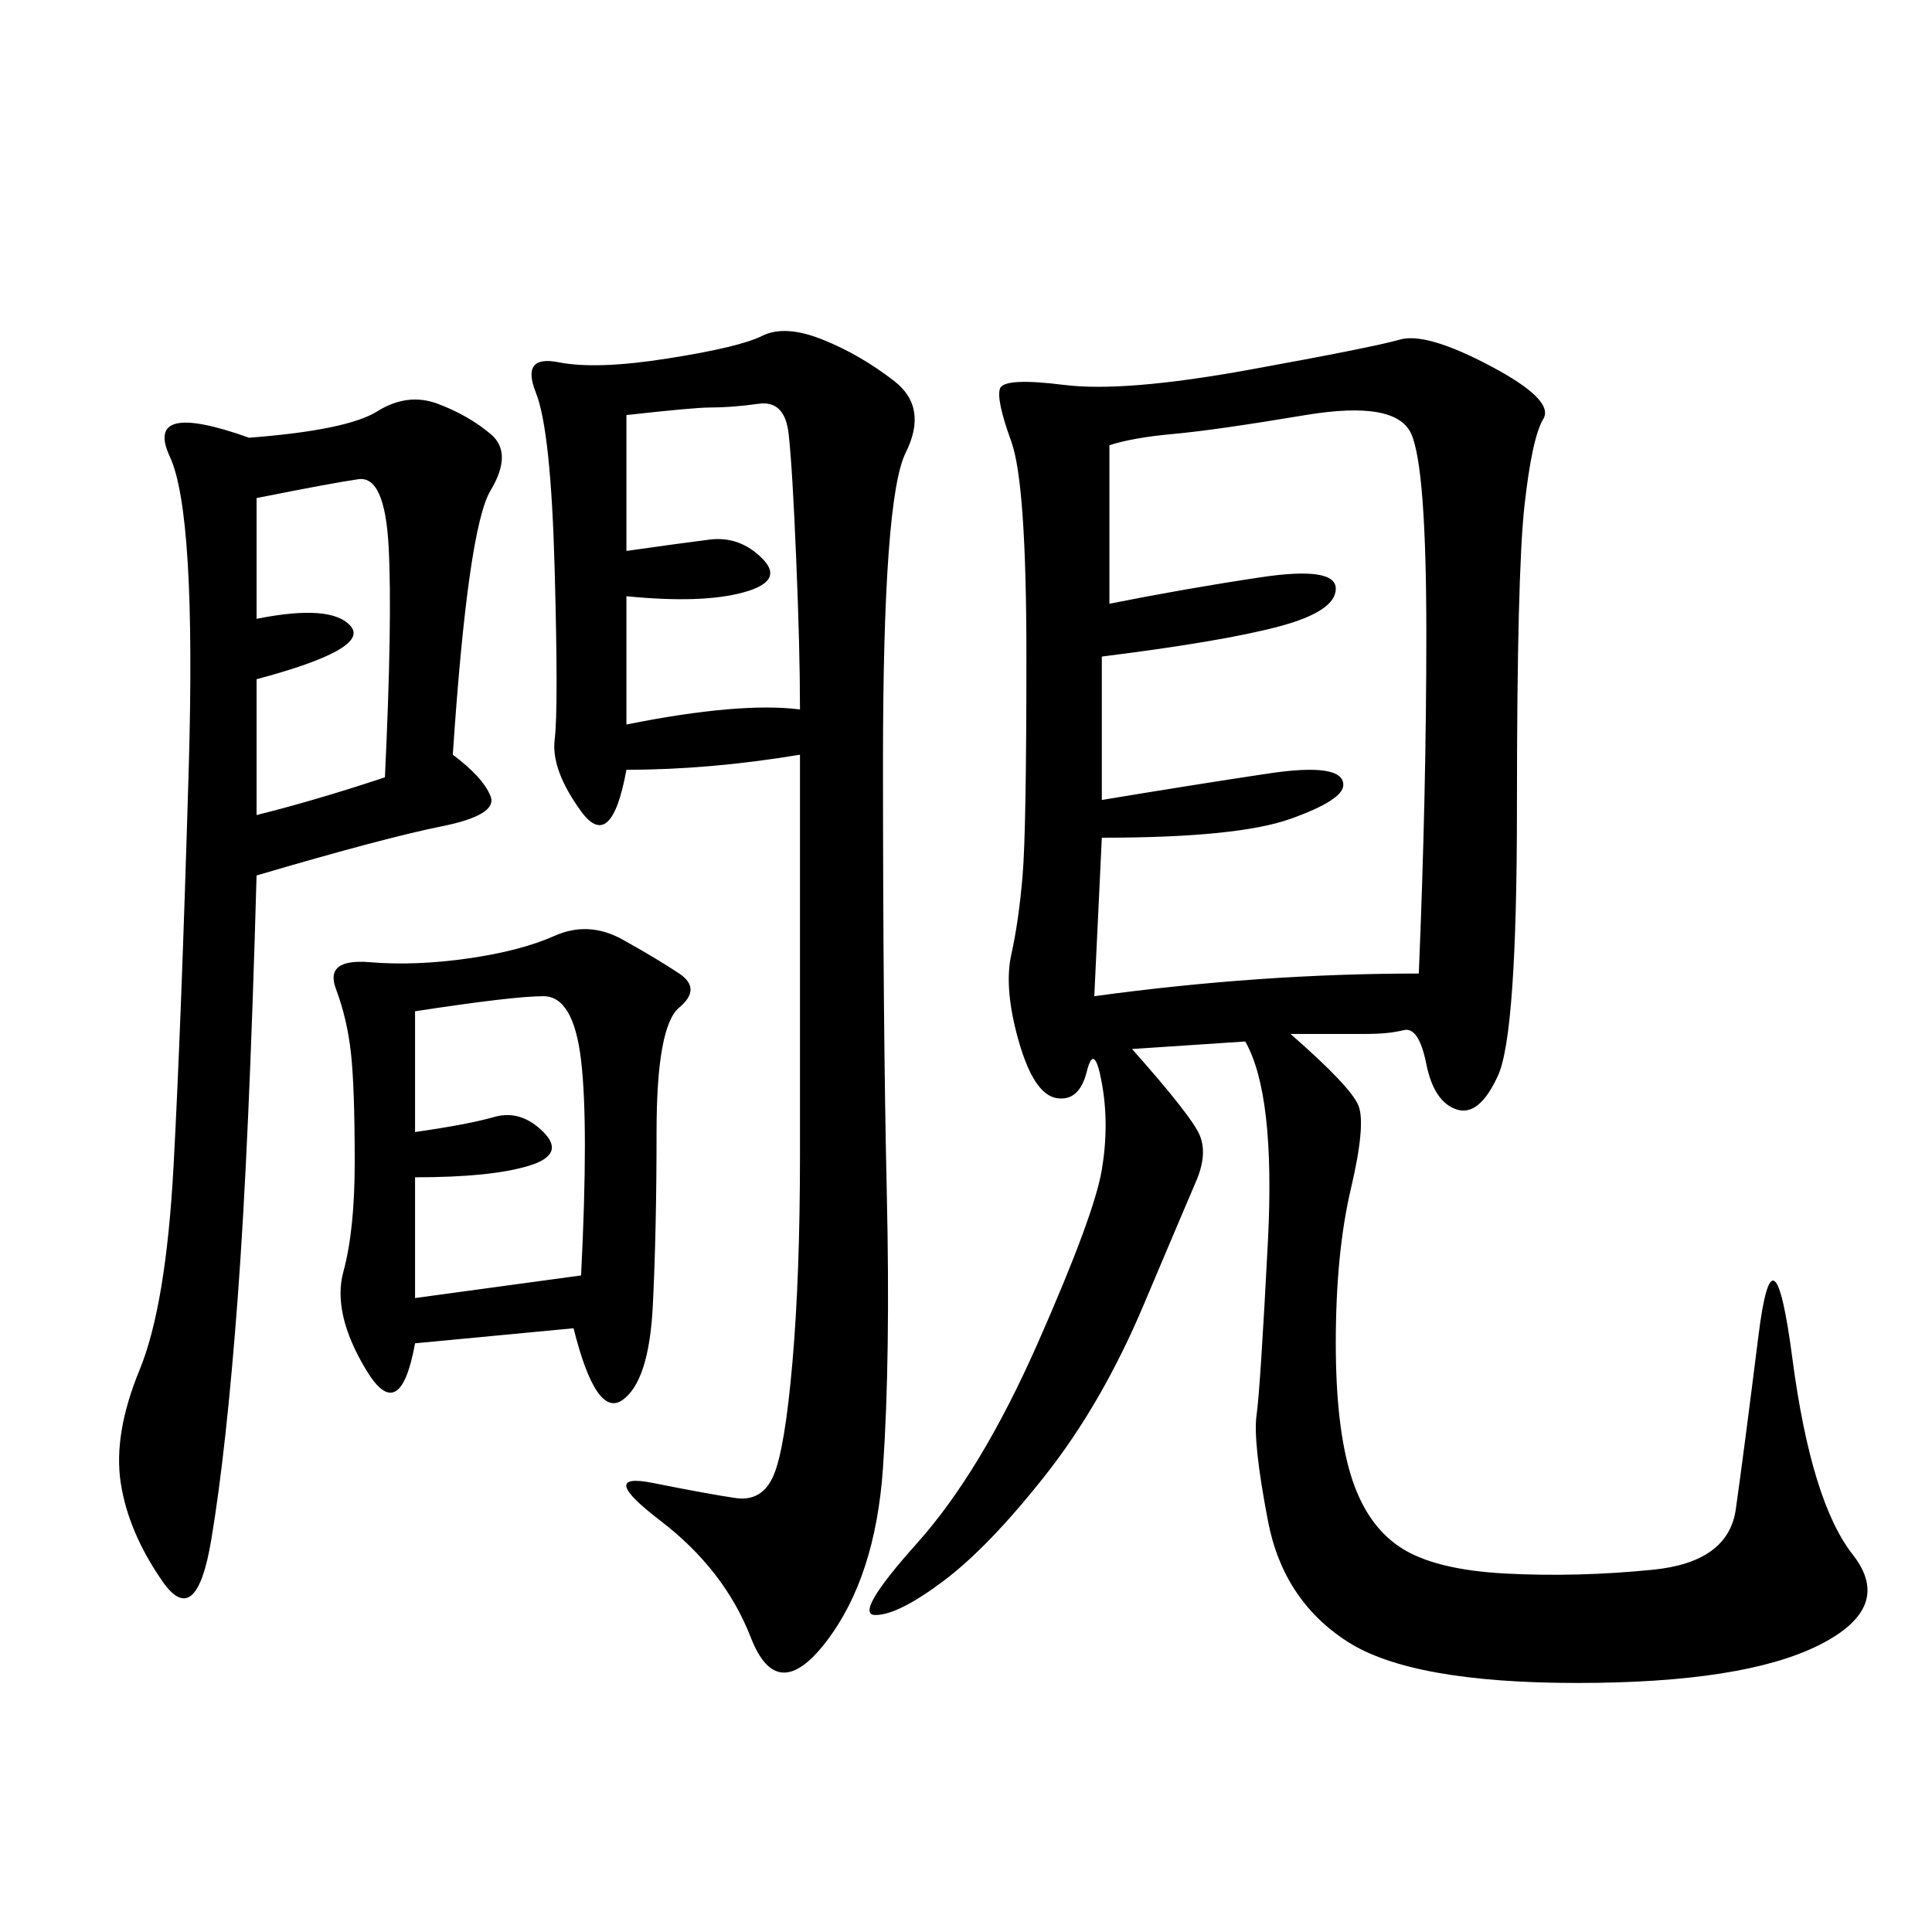 <svg xmlns="http://www.w3.org/2000/svg" xmlns:xlink="http://www.w3.org/1999/xlink" width="300" height="300"><path d="M200.39 160.55Q209.77 168.75 210.94 171.68Q212.11 174.61 209.77 184.57Q207.42 194.53 207.42 208.59L207.42 208.59Q207.42 221.48 209.77 229.10Q212.11 236.72 217.38 240.23Q222.66 243.75 233.79 244.34Q244.92 244.92 256.64 243.75Q268.36 242.58 269.53 234.38Q270.70 226.17 273.05 207.42Q275.39 188.67 278.32 210.94Q281.25 233.20 287.70 241.41Q294.14 249.61 282.42 255.47Q270.70 261.33 244.92 261.33L244.92 261.33Q219.14 261.33 209.18 254.88Q199.22 248.44 196.88 236.13Q194.53 223.83 195.12 219.73Q195.70 215.63 196.88 192.77Q198.05 169.92 193.36 161.72L193.36 161.72L175.78 162.89Q185.16 173.44 186.33 176.37Q187.50 179.30 185.74 183.40Q183.98 187.50 177.54 202.73Q171.09 217.97 162.30 229.10Q153.52 240.23 146.48 245.51Q139.45 250.78 135.94 250.78L135.94 250.78Q132.42 250.78 142.38 239.65Q152.34 228.52 161.13 208.59Q169.92 188.67 171.09 181.64Q172.27 174.61 171.09 168.16Q169.92 161.72 168.75 166.41Q167.58 171.09 164.06 170.51Q160.55 169.92 158.20 161.72Q155.86 153.52 157.03 148.24Q158.20 142.97 158.79 135.94Q159.38 128.91 159.38 101.95L159.38 101.95Q159.38 75 157.03 68.55Q154.69 62.11 155.27 60.35Q155.86 58.59 165.23 59.77Q174.61 60.94 193.95 57.42Q213.28 53.91 217.38 52.73Q221.48 51.56 231.45 56.84Q241.41 62.11 239.65 65.04Q237.89 67.97 236.72 78.52Q235.55 89.06 235.55 125.39L235.55 125.39Q235.55 160.55 232.62 166.99Q229.69 173.44 226.17 172.27Q222.66 171.09 221.48 165.23Q220.31 159.38 217.97 159.96Q215.63 160.55 212.11 160.55L212.11 160.55L200.39 160.55ZM124.22 117.19Q110.16 119.53 97.27 119.53L97.27 119.53Q94.92 132.42 90.23 125.98Q85.55 119.53 86.13 114.84Q86.72 110.16 86.13 88.48Q85.55 66.80 83.20 60.94Q80.86 55.08 86.72 56.25Q92.58 57.42 103.71 55.66Q114.84 53.91 118.36 52.15Q121.88 50.39 127.73 52.73Q133.59 55.08 138.87 59.18Q144.14 63.28 140.63 70.31Q137.11 77.34 137.11 118.36L137.11 118.36Q137.11 159.38 137.70 185.16Q138.28 210.94 137.11 227.93Q135.94 244.92 128.32 254.88Q120.70 264.84 116.60 254.30Q112.50 243.75 102.54 236.13Q92.58 228.52 101.37 230.27Q110.16 232.03 114.26 232.62Q118.36 233.20 120.12 229.10Q121.88 225 123.05 211.52Q124.22 198.05 124.22 179.30L124.22 179.30L124.22 117.19ZM70.31 117.19Q75 120.70 76.17 123.63Q77.34 126.56 68.55 128.32Q59.77 130.08 39.84 135.94L39.84 135.94Q38.67 178.13 36.91 201.56Q35.16 225 32.81 239.06Q30.47 253.13 25.20 245.51Q19.92 237.89 18.75 230.27Q17.58 222.66 21.68 212.70Q25.78 202.73 26.95 181.05Q28.13 159.38 29.30 119.53Q30.47 79.69 26.37 70.90Q22.27 62.11 38.67 67.97L38.67 67.97Q53.91 66.80 58.59 63.87Q63.28 60.94 67.97 62.70Q72.66 64.45 76.17 67.38Q79.69 70.31 76.17 76.17Q72.66 82.03 70.31 117.19L70.31 117.19ZM172.27 69.14L172.27 93.75Q183.98 91.41 195.70 89.65Q207.42 87.89 207.42 91.41L207.42 91.41Q207.42 94.92 198.63 97.27Q189.84 99.61 171.09 101.95L171.09 101.95L171.09 124.22Q185.16 121.88 196.88 120.12Q208.59 118.36 208.59 121.88L208.59 121.88Q208.59 124.22 200.39 127.15Q192.19 130.08 171.09 130.08L171.09 130.08L169.92 154.69Q195.70 151.17 220.31 151.17L220.31 151.17Q221.48 123.05 221.48 98.44L221.48 98.44Q221.48 72.66 219.14 67.38Q216.80 62.11 202.73 64.45Q188.67 66.80 182.23 67.38Q175.78 67.97 172.27 69.14L172.27 69.14ZM89.06 206.25L64.45 208.59Q62.11 221.48 56.84 212.70Q51.56 203.91 53.32 197.46Q55.08 191.02 55.08 180.47L55.08 180.47Q55.08 168.75 54.49 163.48Q53.91 158.20 52.15 153.52Q50.39 148.83 57.42 149.41Q64.45 150 72.66 148.83Q80.86 147.66 86.13 145.31Q91.41 142.97 96.68 145.90Q101.95 148.83 105.47 151.17Q108.98 153.52 105.47 156.45Q101.95 159.38 101.95 175.78L101.95 175.78Q101.95 191.02 101.37 202.73Q100.78 214.45 96.68 217.38Q92.58 220.31 89.06 206.25L89.06 206.25ZM97.27 64.45L97.27 85.55Q105.47 84.38 110.16 83.79Q114.84 83.20 118.36 86.72Q121.88 90.23 115.43 91.99Q108.98 93.75 97.27 92.58L97.27 92.58L97.27 112.50Q114.84 108.98 124.22 110.16L124.22 110.16Q124.22 100.78 123.63 86.72Q123.05 72.66 122.46 67.38Q121.88 62.11 117.77 62.70Q113.67 63.28 110.16 63.28L110.16 63.28Q107.81 63.28 97.27 64.45L97.27 64.45ZM64.45 157.03L64.45 175.78Q72.66 174.61 76.76 173.44Q80.86 172.27 84.38 175.78Q87.89 179.30 82.03 181.05Q76.17 182.81 64.45 182.81L64.45 182.81L64.45 201.56L90.23 198.05Q91.41 174.61 90.23 164.65Q89.06 154.69 84.38 154.69L84.38 154.69Q79.69 154.69 64.45 157.03L64.45 157.03ZM39.84 77.34L39.84 96.09Q51.56 93.75 54.49 97.27Q57.42 100.78 39.84 105.47L39.84 105.47L39.84 126.56Q49.22 124.22 59.77 120.70L59.77 120.70Q60.94 96.09 60.35 84.96Q59.77 73.83 55.66 74.41Q51.56 75 39.84 77.34L39.84 77.34Z"/></svg>
